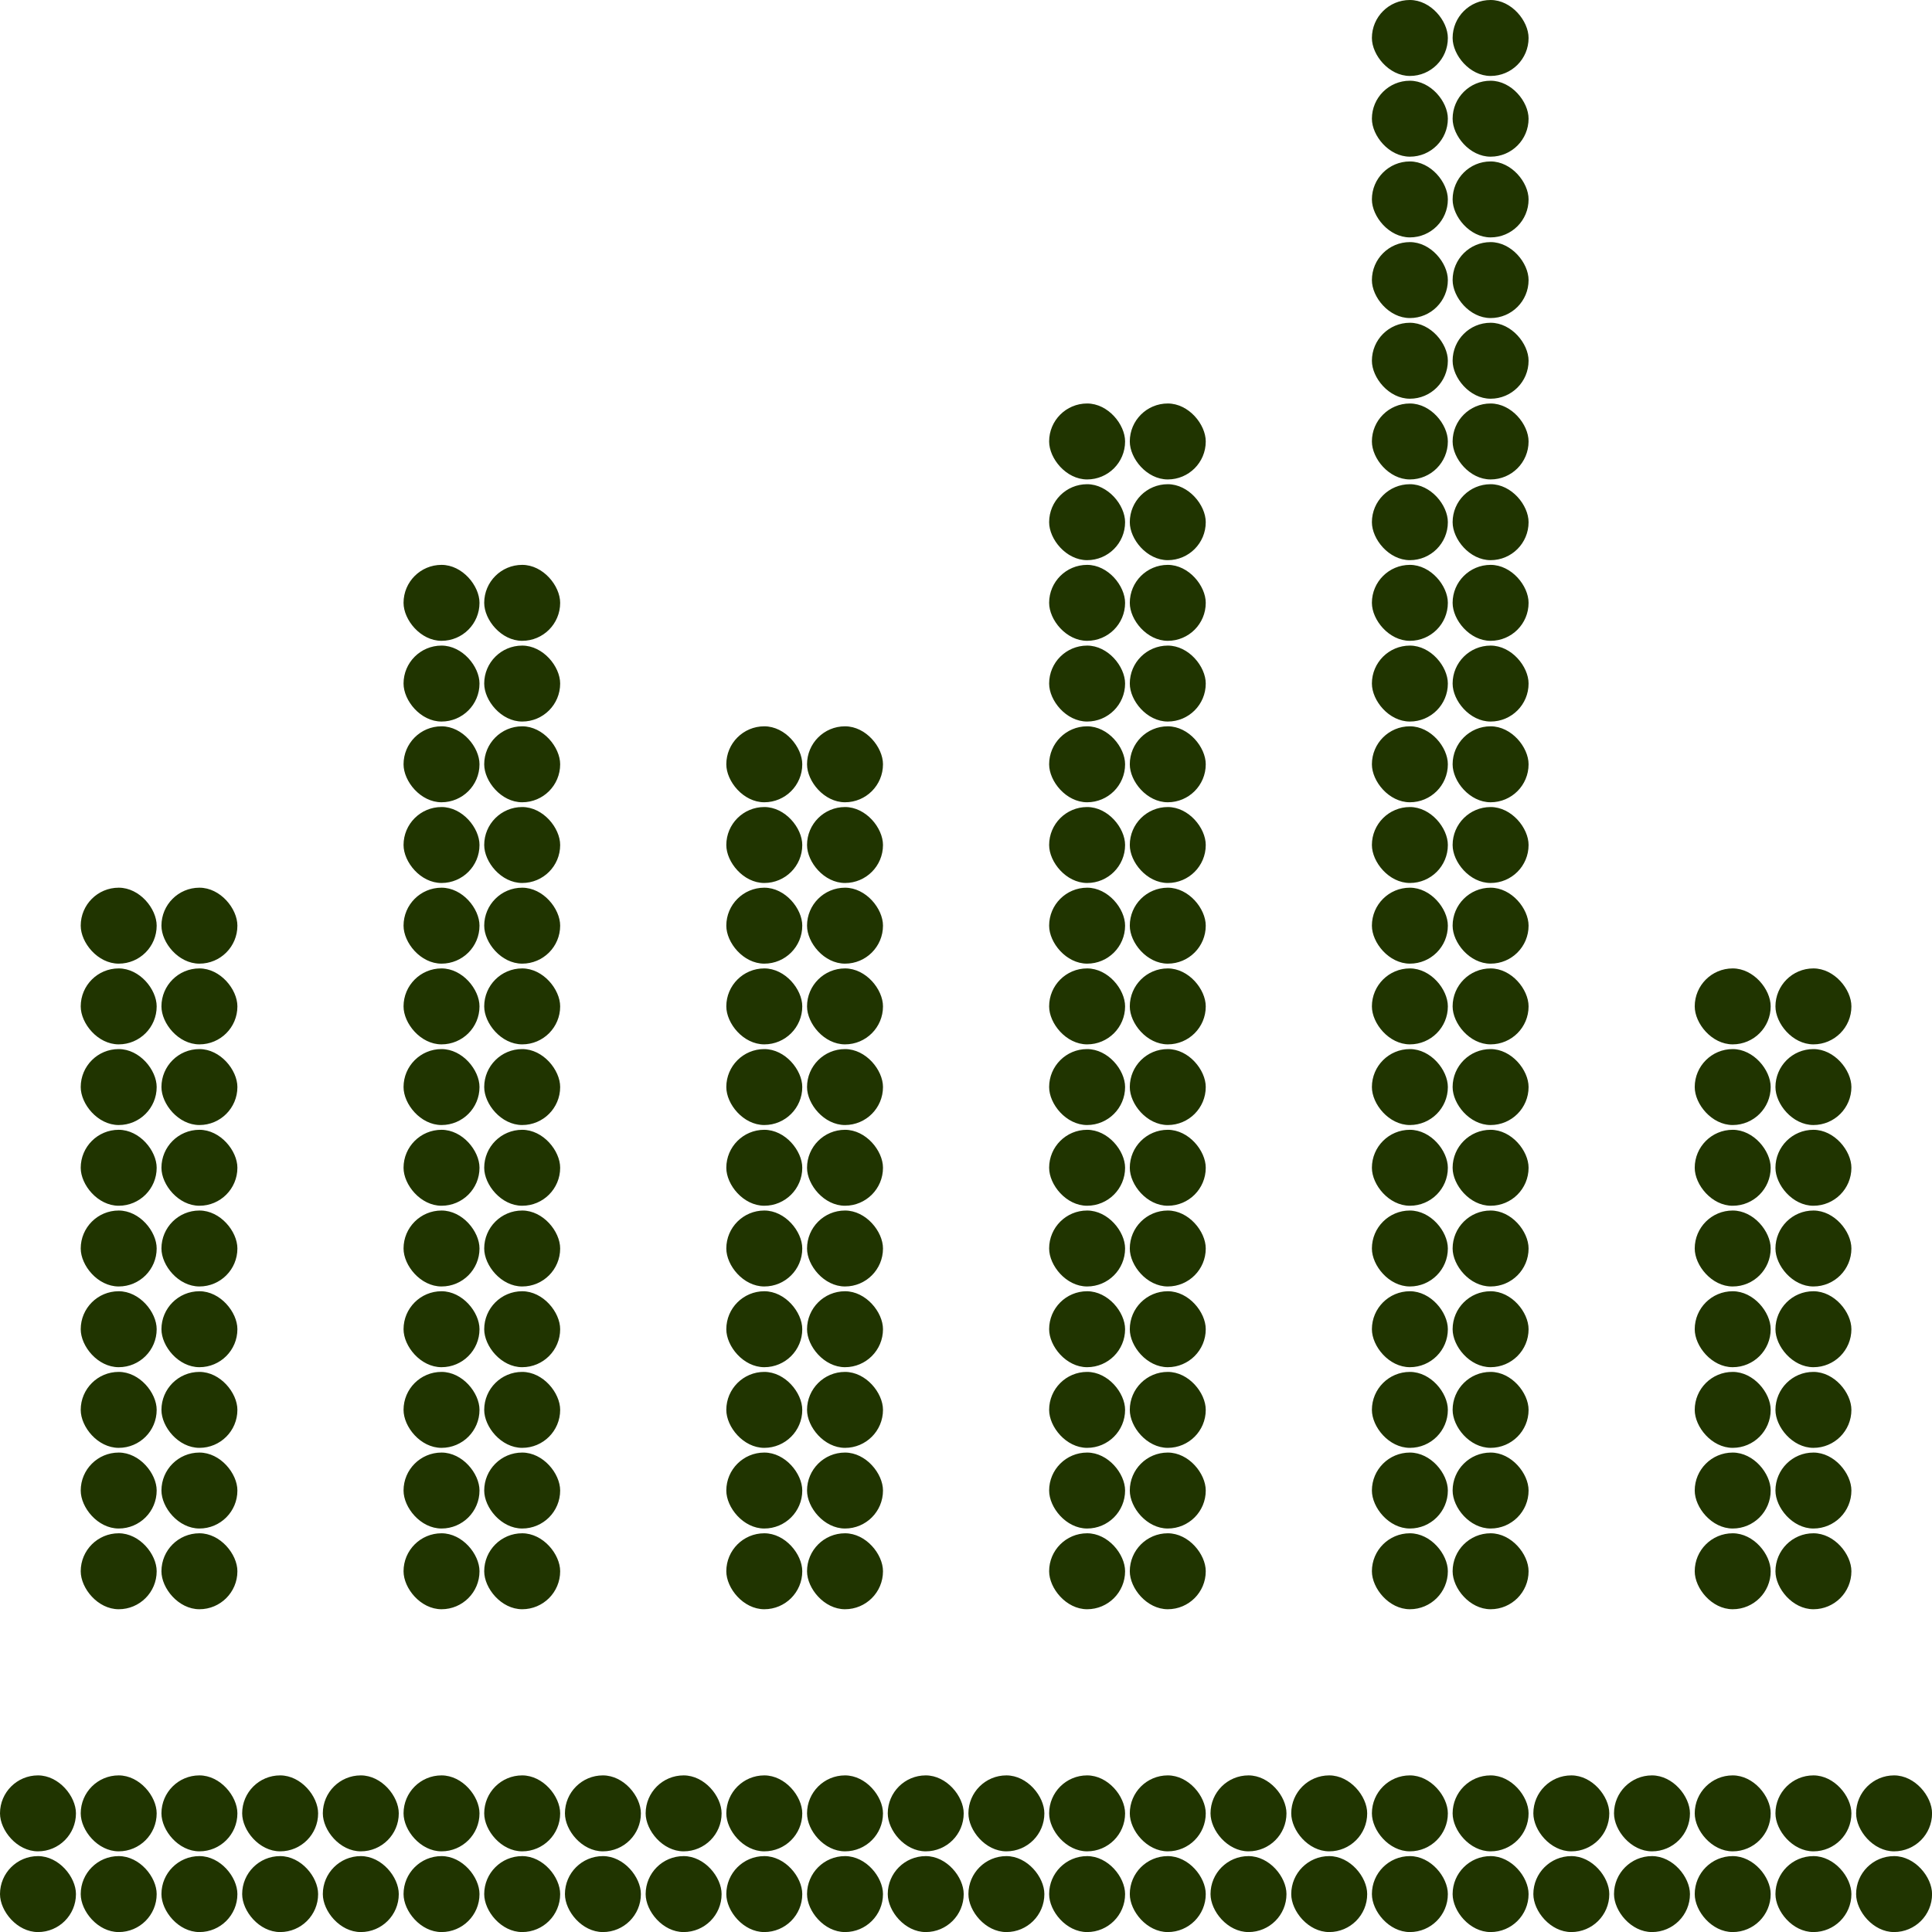 <svg xmlns="http://www.w3.org/2000/svg" fill="none" viewBox="0 0 32 32" height="32" width="32">
<rect fill="#203400" rx="0.629" height="1.258" width="1.258" y="1.337" x="22.723"></rect>
<rect fill="#203400" rx="0.629" height="1.258" width="1.258" x="22.723"></rect>
<rect fill="#203400" rx="0.629" height="1.258" width="1.258" y="1.337" x="24.06"></rect>
<rect fill="#203400" rx="0.629" height="1.258" width="1.258" x="24.06"></rect>
<rect fill="#203400" rx="0.629" height="1.258" width="1.258" y="2.674" x="22.723"></rect>
<rect fill="#203400" rx="0.629" height="1.258" width="1.258" y="2.674" x="24.06"></rect>
<rect fill="#203400" rx="0.629" height="1.258" width="1.258" y="4.01" x="22.723"></rect>
<rect fill="#203400" rx="0.629" height="1.258" width="1.258" y="4.01" x="24.06"></rect>
<rect fill="#203400" rx="0.629" height="1.258" width="1.258" y="5.346" x="22.723"></rect>
<rect fill="#203400" rx="0.629" height="1.258" width="1.258" y="5.346" x="24.06"></rect>
<rect fill="#203400" rx="0.629" height="1.258" width="1.258" y="6.683" x="22.723"></rect>
<rect fill="#203400" rx="0.629" height="1.258" width="1.258" y="6.683" x="24.06"></rect>
<rect fill="#203400" rx="0.629" height="1.258" width="1.258" y="6.683" x="17.377"></rect>
<rect fill="#203400" rx="0.629" height="1.258" width="1.258" y="6.683" x="18.713"></rect>
<rect fill="#203400" rx="0.629" height="1.258" width="1.258" y="8.02" x="22.723"></rect>
<rect fill="#203400" rx="0.629" height="1.258" width="1.258" y="8.02" x="24.06"></rect>
<rect fill="#203400" rx="0.629" height="1.258" width="1.258" y="8.02" x="17.377"></rect>
<rect fill="#203400" rx="0.629" height="1.258" width="1.258" y="8.02" x="18.713"></rect>
<rect fill="#203400" rx="0.629" height="1.258" width="1.258" y="9.356" x="22.723"></rect>
<rect fill="#203400" rx="0.629" height="1.258" width="1.258" y="9.356" x="24.06"></rect>
<rect fill="#203400" rx="0.629" height="1.258" width="1.258" y="9.356" x="17.377"></rect>
<rect fill="#203400" rx="0.629" height="1.258" width="1.258" y="9.356" x="6.684"></rect>
<rect fill="#203400" rx="0.629" height="1.258" width="1.258" y="9.356" x="18.713"></rect>
<rect fill="#203400" rx="0.629" height="1.258" width="1.258" y="9.356" x="8.02"></rect>
<rect fill="#203400" rx="0.629" height="1.258" width="1.258" y="10.693" x="22.723"></rect>
<rect fill="#203400" rx="0.629" height="1.258" width="1.258" y="10.693" x="24.06"></rect>
<rect fill="#203400" rx="0.629" height="1.258" width="1.258" y="10.693" x="17.377"></rect>
<rect fill="#203400" rx="0.629" height="1.258" width="1.258" y="10.693" x="6.684"></rect>
<rect fill="#203400" rx="0.629" height="1.258" width="1.258" y="10.693" x="18.713"></rect>
<rect fill="#203400" rx="0.629" height="1.258" width="1.258" y="10.693" x="8.02"></rect>
<rect fill="#203400" rx="0.629" height="1.258" width="1.258" y="12.03" x="12.03"></rect>
<rect fill="#203400" rx="0.629" height="1.258" width="1.258" y="12.03" x="22.723"></rect>
<rect fill="#203400" rx="0.629" height="1.258" width="1.258" y="12.03" x="13.367"></rect>
<rect fill="#203400" rx="0.629" height="1.258" width="1.258" y="12.03" x="24.06"></rect>
<rect fill="#203400" rx="0.629" height="1.258" width="1.258" y="12.03" x="17.377"></rect>
<rect fill="#203400" rx="0.629" height="1.258" width="1.258" y="12.03" x="6.684"></rect>
<rect fill="#203400" rx="0.629" height="1.258" width="1.258" y="12.03" x="18.713"></rect>
<rect fill="#203400" rx="0.629" height="1.258" width="1.258" y="12.03" x="8.02"></rect>
<rect fill="#203400" rx="0.629" height="1.258" width="1.258" y="13.367" x="12.03"></rect>
<rect fill="#203400" rx="0.629" height="1.258" width="1.258" y="13.367" x="22.723"></rect>
<rect fill="#203400" rx="0.629" height="1.258" width="1.258" y="13.367" x="13.367"></rect>
<rect fill="#203400" rx="0.629" height="1.258" width="1.258" y="13.367" x="24.06"></rect>
<rect fill="#203400" rx="0.629" height="1.258" width="1.258" y="13.367" x="17.377"></rect>
<rect fill="#203400" rx="0.629" height="1.258" width="1.258" y="13.367" x="6.684"></rect>
<rect fill="#203400" rx="0.629" height="1.258" width="1.258" y="13.367" x="18.713"></rect>
<rect fill="#203400" rx="0.629" height="1.258" width="1.258" y="13.367" x="8.02"></rect>
<rect fill="#203400" rx="0.629" height="1.258" width="1.258" y="14.703" x="12.03"></rect>
<rect fill="#203400" rx="0.629" height="1.258" width="1.258" y="14.703" x="22.723"></rect>
<rect fill="#203400" rx="0.629" height="1.258" width="1.258" y="14.703" x="1.337"></rect>
<rect fill="#203400" rx="0.629" height="1.258" width="1.258" y="14.703" x="13.367"></rect>
<rect fill="#203400" rx="0.629" height="1.258" width="1.258" y="14.703" x="24.06"></rect>
<rect fill="#203400" rx="0.629" height="1.258" width="1.258" y="14.703" x="2.674"></rect>
<rect fill="#203400" rx="0.629" height="1.258" width="1.258" y="14.703" x="17.377"></rect>
<rect fill="#203400" rx="0.629" height="1.258" width="1.258" y="14.703" x="6.684"></rect>
<rect fill="#203400" rx="0.629" height="1.258" width="1.258" y="14.703" x="18.713"></rect>
<rect fill="#203400" rx="0.629" height="1.258" width="1.258" y="14.703" x="8.02"></rect>
<rect fill="#203400" rx="0.629" height="1.258" width="1.258" y="16.04" x="12.03"></rect>
<rect fill="#203400" rx="0.629" height="1.258" width="1.258" y="16.04" x="22.723"></rect>
<rect fill="#203400" rx="0.629" height="1.258" width="1.258" y="16.04" x="1.337"></rect>
<rect fill="#203400" rx="0.629" height="1.258" width="1.258" y="16.04" x="13.367"></rect>
<rect fill="#203400" rx="0.629" height="1.258" width="1.258" y="16.04" x="24.06"></rect>
<rect fill="#203400" rx="0.629" height="1.258" width="1.258" y="16.04" x="2.674"></rect>
<rect fill="#203400" rx="0.629" height="1.258" width="1.258" y="16.04" x="17.377"></rect>
<rect fill="#203400" rx="0.629" height="1.258" width="1.258" y="16.04" x="28.07"></rect>
<rect fill="#203400" rx="0.629" height="1.258" width="1.258" y="16.04" x="6.684"></rect>
<rect fill="#203400" rx="0.629" height="1.258" width="1.258" y="16.04" x="18.713"></rect>
<rect fill="#203400" rx="0.629" height="1.258" width="1.258" y="16.04" x="29.407"></rect>
<rect fill="#203400" rx="0.629" height="1.258" width="1.258" y="16.04" x="8.02"></rect>
<rect fill="#203400" rx="0.629" height="1.258" width="1.258" y="17.376" x="12.03"></rect>
<rect fill="#203400" rx="0.629" height="1.258" width="1.258" y="17.376" x="22.723"></rect>
<rect fill="#203400" rx="0.629" height="1.258" width="1.258" y="17.376" x="1.337"></rect>
<rect fill="#203400" rx="0.629" height="1.258" width="1.258" y="17.376" x="13.367"></rect>
<rect fill="#203400" rx="0.629" height="1.258" width="1.258" y="17.376" x="24.06"></rect>
<rect fill="#203400" rx="0.629" height="1.258" width="1.258" y="17.376" x="2.674"></rect>
<rect fill="#203400" rx="0.629" height="1.258" width="1.258" y="17.376" x="17.377"></rect>
<rect fill="#203400" rx="0.629" height="1.258" width="1.258" y="17.376" x="28.07"></rect>
<rect fill="#203400" rx="0.629" height="1.258" width="1.258" y="17.376" x="6.684"></rect>
<rect fill="#203400" rx="0.629" height="1.258" width="1.258" y="17.376" x="18.713"></rect>
<rect fill="#203400" rx="0.629" height="1.258" width="1.258" y="17.376" x="29.407"></rect>
<rect fill="#203400" rx="0.629" height="1.258" width="1.258" y="17.376" x="8.02"></rect>
<rect fill="#203400" rx="0.629" height="1.258" width="1.258" y="18.713" x="12.03"></rect>
<rect fill="#203400" rx="0.629" height="1.258" width="1.258" y="18.713" x="22.723"></rect>
<rect fill="#203400" rx="0.629" height="1.258" width="1.258" y="18.713" x="1.337"></rect>
<rect fill="#203400" rx="0.629" height="1.258" width="1.258" y="18.713" x="13.367"></rect>
<rect fill="#203400" rx="0.629" height="1.258" width="1.258" y="18.713" x="24.06"></rect>
<rect fill="#203400" rx="0.629" height="1.258" width="1.258" y="18.713" x="2.674"></rect>
<rect fill="#203400" rx="0.629" height="1.258" width="1.258" y="18.713" x="17.377"></rect>
<rect fill="#203400" rx="0.629" height="1.258" width="1.258" y="18.713" x="28.07"></rect>
<rect fill="#203400" rx="0.629" height="1.258" width="1.258" y="18.713" x="6.684"></rect>
<rect fill="#203400" rx="0.629" height="1.258" width="1.258" y="18.713" x="18.713"></rect>
<rect fill="#203400" rx="0.629" height="1.258" width="1.258" y="18.713" x="29.407"></rect>
<rect fill="#203400" rx="0.629" height="1.258" width="1.258" y="18.713" x="8.02"></rect>
<rect fill="#203400" rx="0.629" height="1.258" width="1.258" y="20.05" x="12.03"></rect>
<rect fill="#203400" rx="0.629" height="1.258" width="1.258" y="20.05" x="22.723"></rect>
<rect fill="#203400" rx="0.629" height="1.258" width="1.258" y="20.05" x="1.337"></rect>
<rect fill="#203400" rx="0.629" height="1.258" width="1.258" y="20.05" x="13.367"></rect>
<rect fill="#203400" rx="0.629" height="1.258" width="1.258" y="20.05" x="24.06"></rect>
<rect fill="#203400" rx="0.629" height="1.258" width="1.258" y="20.05" x="2.674"></rect>
<rect fill="#203400" rx="0.629" height="1.258" width="1.258" y="20.05" x="17.377"></rect>
<rect fill="#203400" rx="0.629" height="1.258" width="1.258" y="20.05" x="28.07"></rect>
<rect fill="#203400" rx="0.629" height="1.258" width="1.258" y="20.05" x="6.684"></rect>
<rect fill="#203400" rx="0.629" height="1.258" width="1.258" y="20.05" x="18.713"></rect>
<rect fill="#203400" rx="0.629" height="1.258" width="1.258" y="20.05" x="29.407"></rect>
<rect fill="#203400" rx="0.629" height="1.258" width="1.258" y="20.05" x="8.02"></rect>
<rect fill="#203400" rx="0.629" height="1.258" width="1.258" y="21.387" x="12.03"></rect>
<rect fill="#203400" rx="0.629" height="1.258" width="1.258" y="21.387" x="22.723"></rect>
<rect fill="#203400" rx="0.629" height="1.258" width="1.258" y="21.387" x="1.337"></rect>
<rect fill="#203400" rx="0.629" height="1.258" width="1.258" y="21.387" x="13.367"></rect>
<rect fill="#203400" rx="0.629" height="1.258" width="1.258" y="21.387" x="24.06"></rect>
<rect fill="#203400" rx="0.629" height="1.258" width="1.258" y="21.387" x="2.674"></rect>
<rect fill="#203400" rx="0.629" height="1.258" width="1.258" y="21.387" x="17.377"></rect>
<rect fill="#203400" rx="0.629" height="1.258" width="1.258" y="21.387" x="28.07"></rect>
<rect fill="#203400" rx="0.629" height="1.258" width="1.258" y="21.387" x="6.684"></rect>
<rect fill="#203400" rx="0.629" height="1.258" width="1.258" y="21.387" x="18.713"></rect>
<rect fill="#203400" rx="0.629" height="1.258" width="1.258" y="21.387" x="29.407"></rect>
<rect fill="#203400" rx="0.629" height="1.258" width="1.258" y="21.387" x="8.02"></rect>
<rect fill="#203400" rx="0.629" height="1.258" width="1.258" y="22.723" x="12.03"></rect>
<rect fill="#203400" rx="0.629" height="1.258" width="1.258" y="22.723" x="22.723"></rect>
<rect fill="#203400" rx="0.629" height="1.258" width="1.258" y="22.723" x="1.337"></rect>
<rect fill="#203400" rx="0.629" height="1.258" width="1.258" y="22.723" x="13.367"></rect>
<rect fill="#203400" rx="0.629" height="1.258" width="1.258" y="22.723" x="24.06"></rect>
<rect fill="#203400" rx="0.629" height="1.258" width="1.258" y="22.723" x="2.674"></rect>
<rect fill="#203400" rx="0.629" height="1.258" width="1.258" y="22.723" x="17.377"></rect>
<rect fill="#203400" rx="0.629" height="1.258" width="1.258" y="22.723" x="28.07"></rect>
<rect fill="#203400" rx="0.629" height="1.258" width="1.258" y="22.723" x="6.684"></rect>
<rect fill="#203400" rx="0.629" height="1.258" width="1.258" y="22.723" x="18.713"></rect>
<rect fill="#203400" rx="0.629" height="1.258" width="1.258" y="22.723" x="29.407"></rect>
<rect fill="#203400" rx="0.629" height="1.258" width="1.258" y="22.723" x="8.02"></rect>
<rect fill="#203400" rx="0.629" height="1.258" width="1.258" y="24.059" x="12.03"></rect>
<rect fill="#203400" rx="0.629" height="1.258" width="1.258" y="24.059" x="22.723"></rect>
<rect fill="#203400" rx="0.629" height="1.258" width="1.258" y="24.059" x="1.337"></rect>
<rect fill="#203400" rx="0.629" height="1.258" width="1.258" y="24.059" x="13.367"></rect>
<rect fill="#203400" rx="0.629" height="1.258" width="1.258" y="24.059" x="24.06"></rect>
<rect fill="#203400" rx="0.629" height="1.258" width="1.258" y="24.059" x="2.674"></rect>
<rect fill="#203400" rx="0.629" height="1.258" width="1.258" y="24.059" x="17.377"></rect>
<rect fill="#203400" rx="0.629" height="1.258" width="1.258" y="24.059" x="28.07"></rect>
<rect fill="#203400" rx="0.629" height="1.258" width="1.258" y="24.059" x="6.684"></rect>
<rect fill="#203400" rx="0.629" height="1.258" width="1.258" y="24.059" x="18.713"></rect>
<rect fill="#203400" rx="0.629" height="1.258" width="1.258" y="24.059" x="29.407"></rect>
<rect fill="#203400" rx="0.629" height="1.258" width="1.258" y="24.059" x="8.02"></rect>
<rect fill="#203400" rx="0.629" height="1.258" width="1.258" y="25.396" x="12.03"></rect>
<rect fill="#203400" rx="0.629" height="1.258" width="1.258" y="25.396" x="22.723"></rect>
<rect fill="#203400" rx="0.629" height="1.258" width="1.258" y="25.396" x="1.337"></rect>
<rect fill="#203400" rx="0.629" height="1.258" width="1.258" y="25.396" x="13.367"></rect>
<rect fill="#203400" rx="0.629" height="1.258" width="1.258" y="25.396" x="24.06"></rect>
<rect fill="#203400" rx="0.629" height="1.258" width="1.258" y="25.396" x="2.674"></rect>
<rect fill="#203400" rx="0.629" height="1.258" width="1.258" y="25.396" x="17.377"></rect>
<rect fill="#203400" rx="0.629" height="1.258" width="1.258" y="25.396" x="28.07"></rect>
<rect fill="#203400" rx="0.629" height="1.258" width="1.258" y="25.396" x="6.684"></rect>
<rect fill="#203400" rx="0.629" height="1.258" width="1.258" y="25.396" x="18.713"></rect>
<rect fill="#203400" rx="0.629" height="1.258" width="1.258" y="25.396" x="29.407"></rect>
<rect fill="#203400" rx="0.629" height="1.258" width="1.258" y="25.396" x="8.02"></rect>
<rect fill="#203400" rx="0.629" height="1.258" width="1.258" y="29.406" x="10.694"></rect>
<rect fill="#203400" rx="0.629" height="1.258" width="1.258" y="29.406" x="21.387"></rect>
<rect fill="#203400" rx="0.629" height="1.258" width="1.258" y="29.406" x="0"></rect>
<rect fill="#203400" rx="0.629" height="1.258" width="1.258" y="29.406" x="12.03"></rect>
<rect fill="#203400" rx="0.629" height="1.258" width="1.258" y="29.406" x="22.723"></rect>
<rect fill="#203400" rx="0.629" height="1.258" width="1.258" y="29.406" x="1.337"></rect>
<rect fill="#203400" rx="0.629" height="1.258" width="1.258" y="29.406" x="13.367"></rect>
<rect fill="#203400" rx="0.629" height="1.258" width="1.258" y="29.406" x="24.06"></rect>
<rect fill="#203400" rx="0.629" height="1.258" width="1.258" y="29.406" x="2.674"></rect>
<rect fill="#203400" rx="0.629" height="1.258" width="1.258" y="29.406" x="14.704"></rect>
<rect fill="#203400" rx="0.629" height="1.258" width="1.258" y="29.406" x="25.397"></rect>
<rect fill="#203400" rx="0.629" height="1.258" width="1.258" y="29.406" x="4.011"></rect>
<rect fill="#203400" rx="0.629" height="1.258" width="1.258" y="29.406" x="16.04"></rect>
<rect fill="#203400" rx="0.629" height="1.258" width="1.258" y="29.406" x="26.733"></rect>
<rect fill="#203400" rx="0.629" height="1.258" width="1.258" y="29.406" x="5.347"></rect>
<rect fill="#203400" rx="0.629" height="1.258" width="1.258" y="29.406" x="17.377"></rect>
<rect fill="#203400" rx="0.629" height="1.258" width="1.258" y="29.406" x="28.07"></rect>
<rect fill="#203400" rx="0.629" height="1.258" width="1.258" y="29.406" x="6.684"></rect>
<rect fill="#203400" rx="0.629" height="1.258" width="1.258" y="29.406" x="18.713"></rect>
<rect fill="#203400" rx="0.629" height="1.258" width="1.258" y="29.406" x="29.407"></rect>
<rect fill="#203400" rx="0.629" height="1.258" width="1.258" y="29.406" x="8.02"></rect>
<rect fill="#203400" rx="0.629" height="1.258" width="1.258" y="29.406" x="20.05"></rect>
<rect fill="#203400" rx="0.629" height="1.258" width="1.258" y="29.406" x="30.743"></rect>
<rect fill="#203400" rx="0.629" height="1.258" width="1.258" y="29.406" x="9.357"></rect>
<rect fill="#203400" rx="0.629" height="1.258" width="1.258" y="30.743" x="10.694"></rect>
<rect fill="#203400" rx="0.629" height="1.258" width="1.258" y="30.743" x="21.387"></rect>
<rect fill="#203400" rx="0.629" height="1.258" width="1.258" y="30.743" x="0"></rect>
<rect fill="#203400" rx="0.629" height="1.258" width="1.258" y="30.743" x="12.03"></rect>
<rect fill="#203400" rx="0.629" height="1.258" width="1.258" y="30.743" x="22.723"></rect>
<rect fill="#203400" rx="0.629" height="1.258" width="1.258" y="30.743" x="1.337"></rect>
<rect fill="#203400" rx="0.629" height="1.258" width="1.258" y="30.743" x="13.367"></rect>
<rect fill="#203400" rx="0.629" height="1.258" width="1.258" y="30.743" x="24.06"></rect>
<rect fill="#203400" rx="0.629" height="1.258" width="1.258" y="30.743" x="2.674"></rect>
<rect fill="#203400" rx="0.629" height="1.258" width="1.258" y="30.743" x="14.704"></rect>
<rect fill="#203400" rx="0.629" height="1.258" width="1.258" y="30.743" x="25.397"></rect>
<rect fill="#203400" rx="0.629" height="1.258" width="1.258" y="30.743" x="4.011"></rect>
<rect fill="#203400" rx="0.629" height="1.258" width="1.258" y="30.743" x="16.04"></rect>
<rect fill="#203400" rx="0.629" height="1.258" width="1.258" y="30.743" x="26.733"></rect>
<rect fill="#203400" rx="0.629" height="1.258" width="1.258" y="30.743" x="5.347"></rect>
<rect fill="#203400" rx="0.629" height="1.258" width="1.258" y="30.743" x="17.377"></rect>
<rect fill="#203400" rx="0.629" height="1.258" width="1.258" y="30.743" x="28.07"></rect>
<rect fill="#203400" rx="0.629" height="1.258" width="1.258" y="30.743" x="6.684"></rect>
<rect fill="#203400" rx="0.629" height="1.258" width="1.258" y="30.743" x="18.713"></rect>
<rect fill="#203400" rx="0.629" height="1.258" width="1.258" y="30.743" x="29.407"></rect>
<rect fill="#203400" rx="0.629" height="1.258" width="1.258" y="30.743" x="8.02"></rect>
<rect fill="#203400" rx="0.629" height="1.258" width="1.258" y="30.743" x="20.05"></rect>
<rect fill="#203400" rx="0.629" height="1.258" width="1.258" y="30.743" x="30.743"></rect>
<rect fill="#203400" rx="0.629" height="1.258" width="1.258" y="30.743" x="9.357"></rect>
</svg>
